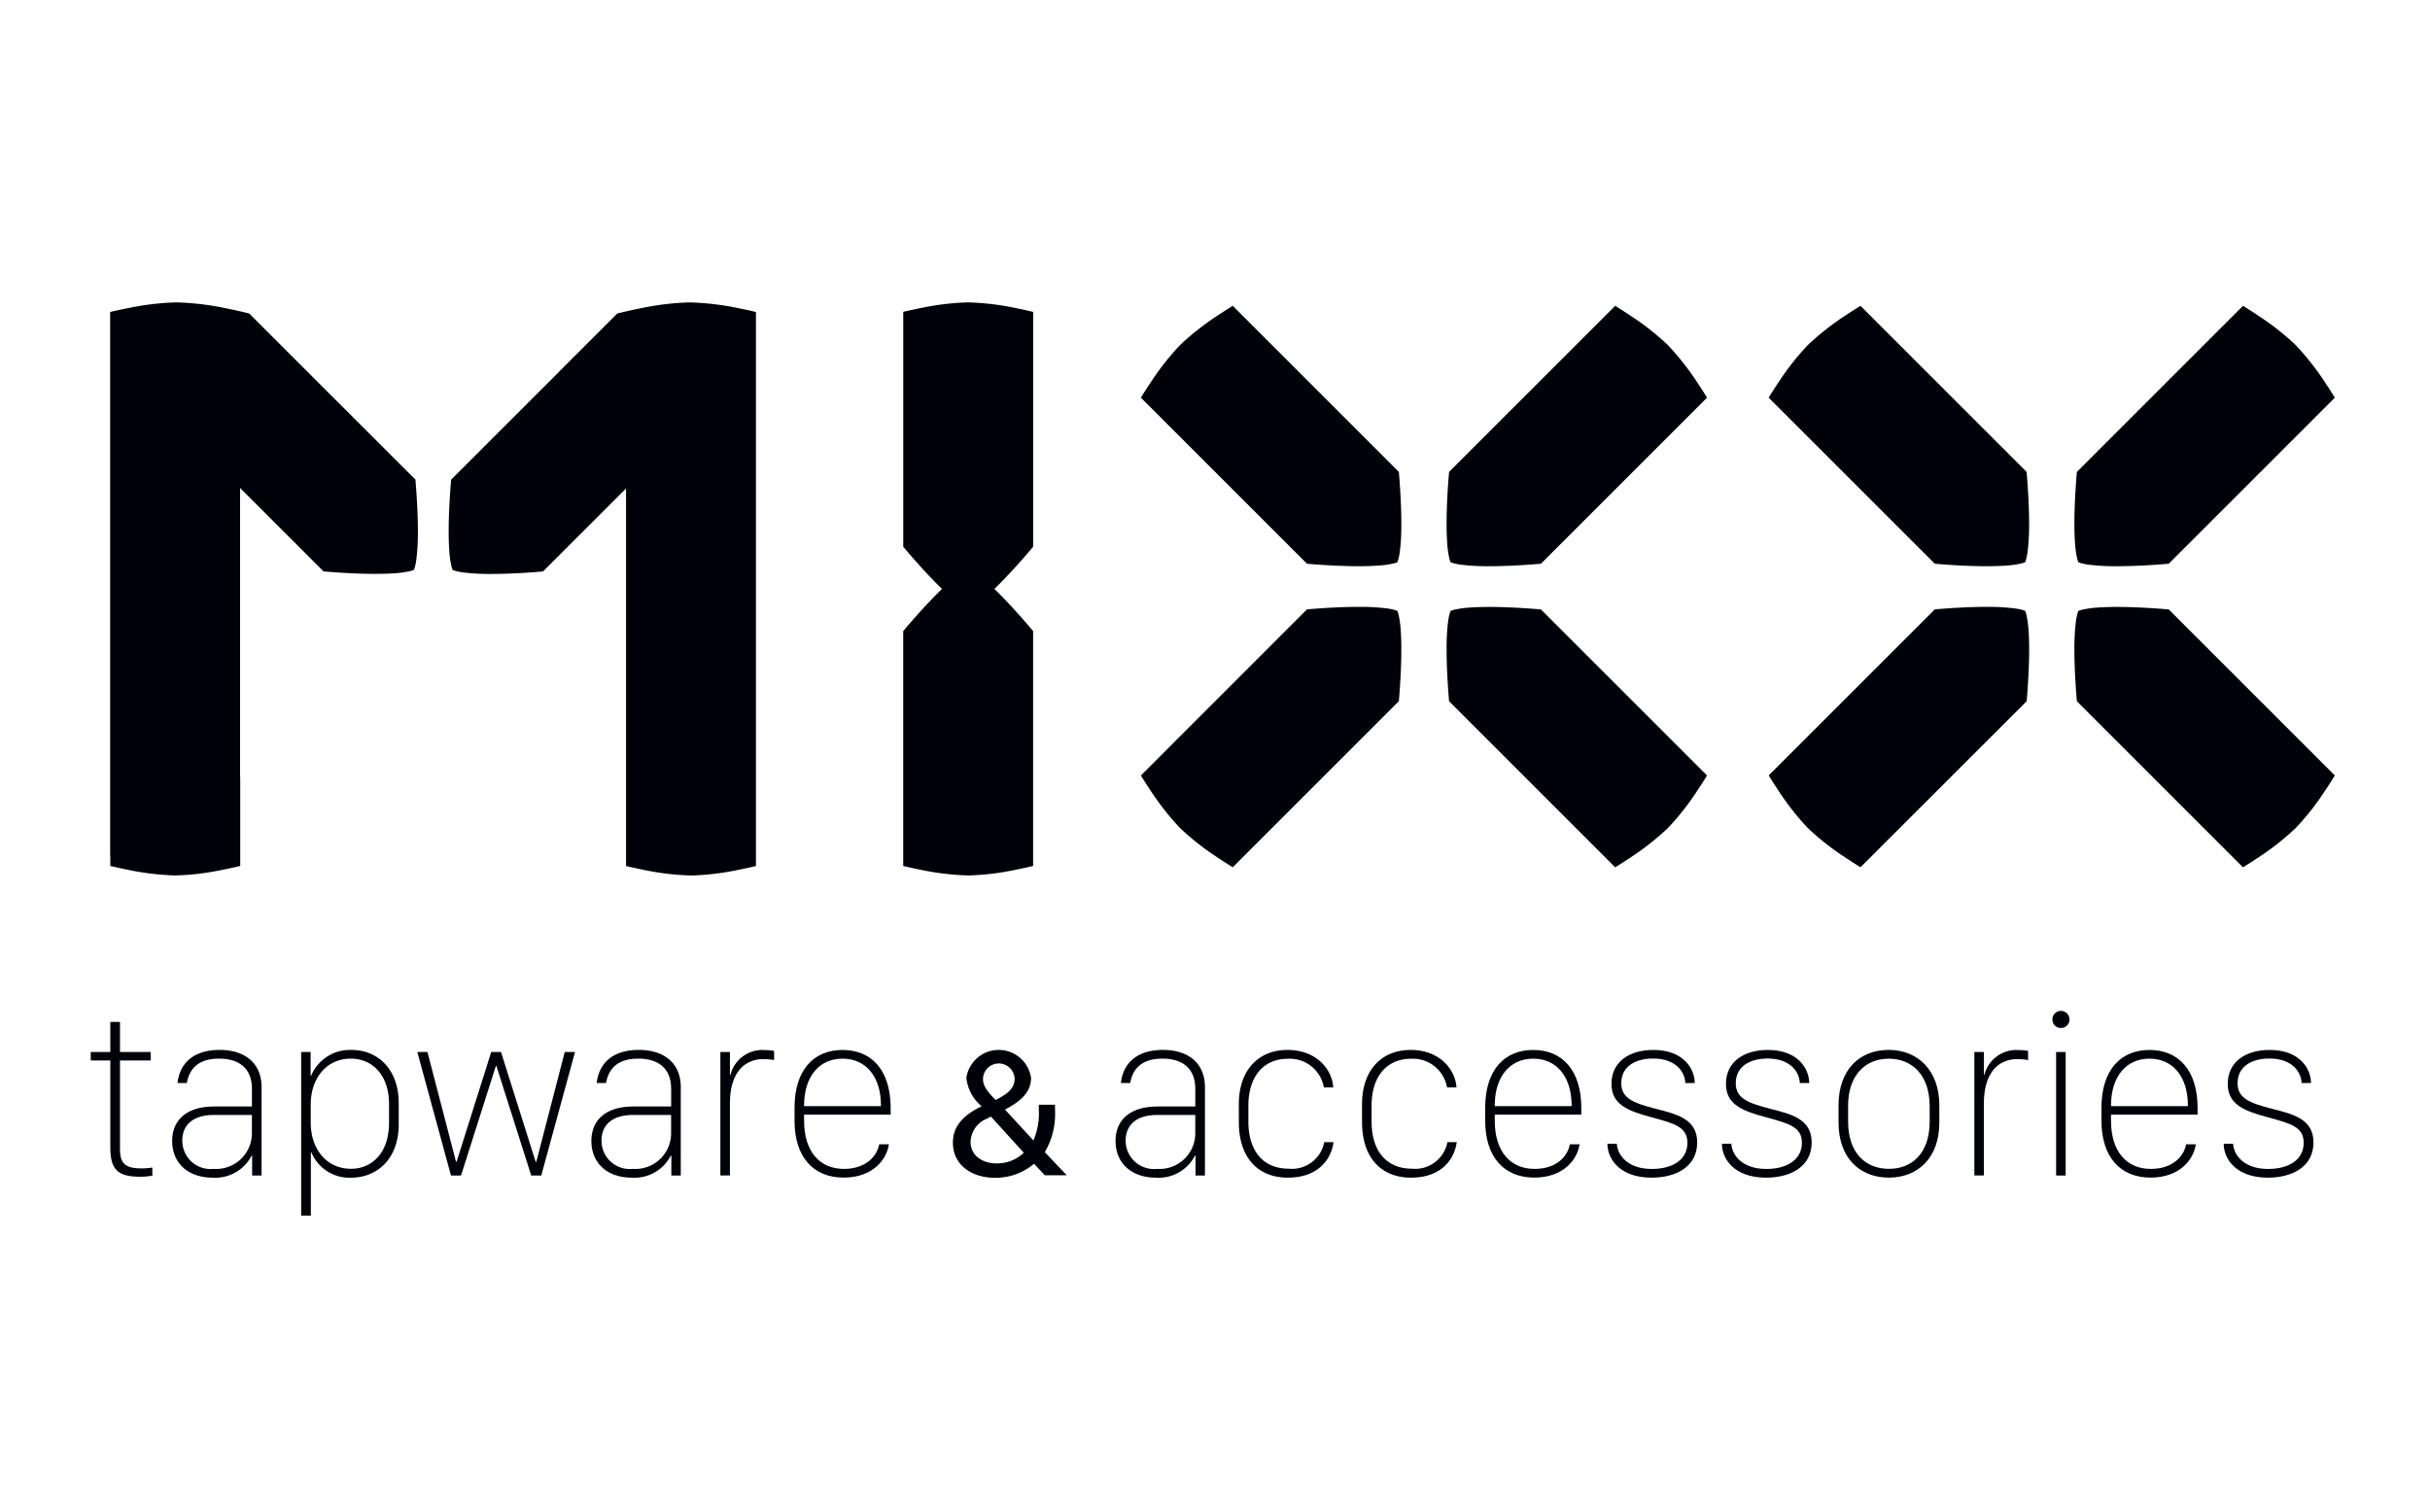 <svg xmlns="http://www.w3.org/2000/svg" xmlns:xlink="http://www.w3.org/1999/xlink" width="241" height="150" viewBox="0 0 241 150"><defs><clipPath id="b"><rect width="241" height="150"/></clipPath></defs><g id="a" clip-path="url(#b)"><g transform="translate(-9.438 29.83)"><g transform="translate(20.357 0.17)"><path d="M249.022,180.765a27.386,27.386,0,0,0-4.93-.594,26.5,26.5,0,0,0-4.642.537c-1.118.215-2.053.44-2.54.562l-.008.008-.007,0-5.789,5.789,0,0v.007l-10.681,10.68v.014c-.027.312-.064.759-.1,1.291-.073,1.065-.145,2.474-.145,3.826,0,.7.02,1.386.067,1.991a9.029,9.029,0,0,0,.214,1.485,2.186,2.186,0,0,0,.116.351,1.5,1.5,0,0,0,.162.062,5.309,5.309,0,0,0,.887.186,21.353,21.353,0,0,0,2.781.149c2.045,0,4.2-.166,5.13-.246l8.189-8.189.045-.032,0,28.632h0v8.809c.431.1.974.226,1.589.35a26.624,26.624,0,0,0,4.853.593,25.789,25.789,0,0,0,4.568-.536c.727-.142,1.377-.288,1.873-.406v-54.96C250.206,181.014,249.652,180.89,249.022,180.765Z" transform="translate(-186.601 -180.171)" fill="#000109"/><path d="M164.4,187.125l-.012-.069-.036.021-5.8-5.8,0,0c-.109-.028-.233-.059-.388-.1-.467-.113-1.127-.264-1.886-.414a27.468,27.468,0,0,0-4.938-.594,26.534,26.534,0,0,0-4.65.538c-.754.144-1.425.293-1.934.413v53.963h.016v.994c.432.1.974.226,1.589.35a26.624,26.624,0,0,0,4.853.593,25.789,25.789,0,0,0,4.569-.536c.727-.142,1.377-.288,1.873-.406v-8.81h-.016V198.58l.009.007,8.27,8.27h.014c.312.027.759.064,1.291.1,1.065.073,2.474.145,3.826.145.7,0,1.386-.02,1.991-.067a9.041,9.041,0,0,0,1.486-.214,2.195,2.195,0,0,0,.351-.116,1.5,1.5,0,0,0,.062-.162,5.32,5.32,0,0,0,.186-.887,21.349,21.349,0,0,0,.149-2.781c0-2.045-.166-4.2-.246-5.13Z" transform="translate(-144.749 -180.171)" fill="#000109"/></g><path d="M460.636,274.016a26.527,26.527,0,0,0,3.85-3.012,25.671,25.671,0,0,0,2.851-3.609c.414-.614.77-1.177,1.037-1.611L451.9,249.309h-.014c-.312-.027-.759-.064-1.291-.1-1.065-.073-2.474-.146-3.826-.146-.7,0-1.386.02-1.992.066a9.1,9.1,0,0,0-1.484.214,2.165,2.165,0,0,0-.35.116,1.277,1.277,0,0,0-.063.164,5.347,5.347,0,0,0-.186.886,21.333,21.333,0,0,0-.15,2.78c0,2.044.166,4.2.247,5.13l16.474,16.474C459.643,274.66,460.113,274.364,460.636,274.016Z" transform="translate(-289.637 -218.681)" fill="#000109"/><path d="M390.917,206.533c.312.028.759.064,1.291.1,1.065.073,2.474.145,3.826.145.7,0,1.386-.02,1.991-.067a8.994,8.994,0,0,0,1.486-.214,2.149,2.149,0,0,0,.351-.116,1.522,1.522,0,0,0,.062-.162,5.331,5.331,0,0,0,.186-.887,21.359,21.359,0,0,0,.149-2.781c0-2.045-.166-4.2-.246-5.13l-16.474-16.474c-.378.232-.848.529-1.371.876a26.606,26.606,0,0,0-3.85,3.012,25.689,25.689,0,0,0-2.851,3.61c-.414.614-.77,1.177-1.038,1.611L390.9,206.531Z" transform="translate(-251.841 -180.437)" fill="#000109"/><path d="M378.318,271a25.7,25.7,0,0,0,3.61,2.851c.614.414,1.177.77,1.611,1.037l16.474-16.474V258.4c.028-.312.064-.759.1-1.291.073-1.064.145-2.473.145-3.825,0-.7-.02-1.387-.066-1.992a9.17,9.17,0,0,0-.214-1.486,2.2,2.2,0,0,0-.117-.351,1.519,1.519,0,0,0-.162-.063,5.372,5.372,0,0,0-.887-.186,21.319,21.319,0,0,0-2.779-.15c-2.045,0-4.2.166-5.131.248L374.43,265.783c.232.378.529.848.876,1.371A26.556,26.556,0,0,0,378.318,271Z" transform="translate(-251.841 -218.681)" fill="#000109"/><path d="M442.689,198.727c-.073,1.064-.146,2.473-.146,3.824,0,.7.02,1.387.066,1.992a9.13,9.13,0,0,0,.214,1.485,2.179,2.179,0,0,0,.117.352,1.537,1.537,0,0,0,.162.063,5.326,5.326,0,0,0,.886.186,21.341,21.341,0,0,0,2.78.149c2.044,0,4.206-.166,5.131-.247l16.474-16.474c-.232-.378-.528-.848-.876-1.371a26.553,26.553,0,0,0-3.012-3.85,25.68,25.68,0,0,0-3.609-2.851c-.614-.414-1.177-.77-1.611-1.037L442.79,197.422v.014C442.762,197.748,442.725,198.194,442.689,198.727Z" transform="translate(-289.637 -180.436)" fill="#000109"/><path d="M600.52,274.016a26.545,26.545,0,0,0,3.85-3.012,25.671,25.671,0,0,0,2.851-3.609c.414-.614.77-1.177,1.038-1.611l-16.475-16.475h-.014c-.312-.027-.759-.064-1.291-.1-1.065-.073-2.474-.146-3.826-.146-.7,0-1.387.02-1.992.066a9.106,9.106,0,0,0-1.484.214,2.18,2.18,0,0,0-.35.116,1.439,1.439,0,0,0-.063.164,5.312,5.312,0,0,0-.186.886,21.35,21.35,0,0,0-.15,2.78c0,2.044.166,4.2.247,5.13l16.474,16.474C599.526,274.66,600,274.364,600.52,274.016Z" transform="translate(-367.258 -218.681)" fill="#000109"/><path d="M530.8,206.533c.312.028.759.064,1.291.1,1.064.073,2.474.145,3.826.145.7,0,1.386-.02,1.991-.067a9,9,0,0,0,1.485-.214,2.09,2.09,0,0,0,.35-.116,1.314,1.314,0,0,0,.062-.162,5.369,5.369,0,0,0,.186-.887,21.359,21.359,0,0,0,.149-2.781c0-2.045-.166-4.2-.247-5.13l-16.474-16.474c-.378.232-.848.529-1.371.876a26.562,26.562,0,0,0-3.85,3.012,25.727,25.727,0,0,0-2.851,3.61c-.414.614-.77,1.177-1.037,1.611l16.474,16.474Z" transform="translate(-329.462 -180.437)" fill="#000109"/><path d="M518.2,271a25.682,25.682,0,0,0,3.609,2.851c.614.414,1.177.77,1.611,1.037L539.9,258.418V258.4c.028-.312.064-.759.1-1.291.073-1.064.146-2.473.146-3.825,0-.7-.02-1.387-.067-1.992a9.126,9.126,0,0,0-.214-1.486,2.157,2.157,0,0,0-.117-.351,1.485,1.485,0,0,0-.162-.063,5.363,5.363,0,0,0-.886-.186,21.324,21.324,0,0,0-2.779-.15c-2.045,0-4.2.166-5.13.248l-16.474,16.474c.232.378.528.848.875,1.371A26.567,26.567,0,0,0,518.2,271Z" transform="translate(-329.463 -218.681)" fill="#000109"/><path d="M604.369,184.835a25.681,25.681,0,0,0-3.609-2.851c-.614-.414-1.177-.77-1.611-1.037l-16.475,16.475v.014c-.027.312-.064.758-.1,1.291-.073,1.064-.146,2.473-.146,3.824,0,.7.02,1.386.066,1.992a9.174,9.174,0,0,0,.214,1.485,2.182,2.182,0,0,0,.117.352,1.583,1.583,0,0,0,.162.063,5.324,5.324,0,0,0,.886.186,21.33,21.33,0,0,0,2.779.149c2.045,0,4.206-.166,5.131-.247l16.474-16.474c-.232-.378-.529-.848-.876-1.371A26.583,26.583,0,0,0,604.369,184.835Z" transform="translate(-367.258 -180.436)" fill="#000109"/><g transform="translate(18.438 70.458)"><path d="M142.38,342.938h.959v2.983h3.043v.841h-3.043v8.8c0,1.493.6,1.907,2.155,1.907a6.678,6.678,0,0,0,1.054-.083v.805a6.54,6.54,0,0,1-1.232.107c-2.273,0-2.936-.794-2.936-2.925v-8.608h-1.942v-.841h1.942Z" transform="translate(-140.438 -341.848)" fill="#000109"/><path d="M162.851,361.951c-2.38,0-4-1.4-4-3.648,0-2.036,1.409-3.41,4.156-3.41h3.754v-1.741c0-2.061-1.291-3.008-3.257-3.008s-2.925.912-3.2,2.416h-.923c.213-1.918,1.539-3.281,4.18-3.281,2.487,0,4.156,1.3,4.156,3.7v8.762h-.936V359.76h-.047A4.056,4.056,0,0,1,162.851,361.951Zm3.908-4.322v-1.9h-3.73c-2.19,0-3.173,1.054-3.173,2.546a2.805,2.805,0,0,0,3.114,2.806A3.544,3.544,0,0,0,166.758,357.63Z" transform="translate(-150.775 -345.41)" fill="#000109"/><path d="M189.036,359.428h-.047v6.288h-.96V349.483h.936v2.368h.047a4.159,4.159,0,0,1,4.014-2.569c2.676,0,4.677,2,4.677,5.27v2.108c0,3.5-2.214,5.293-4.712,5.293A4.07,4.07,0,0,1,189.036,359.428Zm7.708-2.948v-1.812c0-2.889-1.645-4.523-3.789-4.523-2.558,0-3.978,2.132-3.978,4.512V356.5c0,2.593,1.551,4.571,3.991,4.571C194.945,361.075,196.744,359.619,196.744,356.481Z" transform="translate(-167.159 -345.41)" fill="#000109"/><path d="M226.585,362h-.995l-3.457-10.882h-.047L218.628,362h-.995l-3.339-12.255H215.3l2.83,10.881h.059l3.434-10.881h.97l3.434,10.881h.071l2.818-10.881h1.018Z" transform="translate(-181.905 -345.668)" fill="#000109"/><path d="M257.655,361.951c-2.38,0-4-1.4-4-3.648,0-2.036,1.409-3.41,4.156-3.41h3.754v-1.741c0-2.061-1.291-3.008-3.257-3.008s-2.925.912-3.2,2.416h-.924c.213-1.918,1.539-3.281,4.18-3.281,2.487,0,4.156,1.3,4.156,3.7v8.762h-.936V359.76h-.047A4.056,4.056,0,0,1,257.655,361.951Zm3.907-4.322v-1.9h-3.73c-2.191,0-3.174,1.054-3.174,2.546a2.805,2.805,0,0,0,3.114,2.806A3.544,3.544,0,0,0,261.562,357.63Z" transform="translate(-204.003 -345.41)" fill="#000109"/><path d="M282.833,349.5h.947v2.274h.048a3.27,3.27,0,0,1,3.433-2.463,4.978,4.978,0,0,1,.9.082v.912a6.138,6.138,0,0,0-1.018-.1c-2.237,0-3.363,1.741-3.363,4.381v7.164h-.947Z" transform="translate(-220.388 -345.426)" fill="#000109"/><path d="M299.6,356.315v-1.3c0-3.706,1.871-5.732,4.76-5.732s4.772,2.013,4.772,5.767v.651h-8.585v.6c0,3.054,1.54,4.783,3.955,4.783,2.214,0,3.3-1.315,3.493-2.439h.96c-.2,1.5-1.6,3.3-4.476,3.3C301.444,361.951,299.6,359.879,299.6,356.315Zm8.573-1.457v-.047c0-2.913-1.516-4.665-3.813-4.665s-3.813,1.752-3.813,4.665v.047Z" transform="translate(-229.8 -345.41)" fill="#000109"/><path d="M343.465,360.572a5.892,5.892,0,0,1-3.875,1.391c-2.375,0-4.173-1.318-4.173-3.478,0-1.608.994-2.61,2.376-3.368.153-.082.316-.172.478-.244a4.217,4.217,0,0,1-1.517-2.828,3.241,3.241,0,0,1,6.413.01c0,1.526-1.192,2.4-2.583,3.143l2.819,3.062a6.845,6.845,0,0,0,.533-3.1v-.443h1.608v.488a7.524,7.524,0,0,1-1.011,4.217l2.176,2.295h-2.176Zm-6.3-2.213c0,1.463,1.237,2.177,2.583,2.177a3.814,3.814,0,0,0,2.7-1.056l-3.261-3.586c-.135.073-.262.127-.379.2A2.575,2.575,0,0,0,337.17,358.359Zm4.371-6.232a1.568,1.568,0,0,0-3.134.018c0,.623.307,1.156,1.256,2.1C340.756,353.689,341.541,353.138,341.541,352.127Z" transform="translate(-249.911 -345.41)" fill="#000109"/><path d="M376.2,361.951c-2.38,0-4-1.4-4-3.648,0-2.036,1.409-3.41,4.156-3.41h3.753v-1.741c0-2.061-1.291-3.008-3.256-3.008s-2.925.912-3.2,2.416h-.923c.213-1.918,1.539-3.281,4.18-3.281,2.486,0,4.156,1.3,4.156,3.7v8.762h-.936V359.76h-.047A4.056,4.056,0,0,1,376.2,361.951Zm3.907-4.322v-1.9h-3.73c-2.191,0-3.173,1.054-3.173,2.546a2.805,2.805,0,0,0,3.114,2.806A3.544,3.544,0,0,0,380.108,357.63Z" transform="translate(-270.563 -345.41)" fill="#000109"/><path d="M400.084,354.669c0-3.434,1.989-5.388,4.819-5.388,2.913,0,4.441,1.966,4.547,3.718h-.935a3.434,3.434,0,0,0-3.576-2.842c-2.321,0-3.908,1.659-3.908,4.654v1.563c0,3.031,1.552,4.688,3.991,4.688a3.252,3.252,0,0,0,3.528-2.629h.924c-.225,1.681-1.5,3.517-4.534,3.517-2.972,0-4.855-2-4.855-5.495Z" transform="translate(-286.22 -345.41)" fill="#000109"/><path d="M427.943,354.669c0-3.434,1.989-5.388,4.819-5.388,2.913,0,4.44,1.966,4.547,3.718h-.935a3.433,3.433,0,0,0-3.575-2.842c-2.321,0-3.908,1.659-3.908,4.654v1.563c0,3.031,1.552,4.688,3.99,4.688a3.253,3.253,0,0,0,3.529-2.629h.924c-.225,1.681-1.5,3.517-4.535,3.517-2.972,0-4.855-2-4.855-5.495Z" transform="translate(-301.861 -345.41)" fill="#000109"/><path d="M455.8,356.315v-1.3c0-3.706,1.871-5.732,4.76-5.732s4.771,2.013,4.771,5.767v.651h-8.584v.6c0,3.054,1.54,4.783,3.955,4.783,2.214,0,3.3-1.315,3.493-2.439h.959c-.2,1.5-1.6,3.3-4.475,3.3C457.648,361.951,455.8,359.879,455.8,356.315Zm8.573-1.457v-.047c0-2.913-1.516-4.665-3.812-4.665s-3.814,1.752-3.814,4.665v.047Z" transform="translate(-317.502 -345.41)" fill="#000109"/><path d="M488,349.281c3.008,0,4.1,1.9,4.1,3.281h-.935c-.012-.912-.758-2.428-3.2-2.428-1.728,0-3.15.77-3.15,2.451,0,1.516,1.256,1.966,3.292,2.5,2.179.556,4.238,1.018,4.238,3.374,0,2.38-2.06,3.493-4.534,3.493-3.115,0-4.37-1.836-4.37-3.363h.935c.048,1.018.959,2.5,3.481,2.5,1.943,0,3.517-.853,3.517-2.593,0-1.575-1.279-1.918-3.553-2.533-2.321-.628-3.978-1.243-3.978-3.316C483.845,350.466,485.609,349.281,488,349.281Z" transform="translate(-333.022 -345.41)" fill="#000109"/><path d="M513.889,349.281c3.008,0,4.1,1.9,4.1,3.281h-.935c-.012-.912-.758-2.428-3.2-2.428-1.728,0-3.15.77-3.15,2.451,0,1.516,1.256,1.966,3.292,2.5,2.179.556,4.238,1.018,4.238,3.374,0,2.38-2.06,3.493-4.534,3.493-3.115,0-4.369-1.836-4.369-3.363h.935c.047,1.018.959,2.5,3.481,2.5,1.942,0,3.517-.853,3.517-2.593,0-1.575-1.279-1.918-3.552-2.533-2.321-.628-3.978-1.243-3.978-3.316C509.733,350.466,511.5,349.281,513.889,349.281Z" transform="translate(-347.557 -345.41)" fill="#000109"/><path d="M545.7,354.763V356.5c0,3.47-2.108,5.447-5.009,5.447s-4.984-1.978-4.984-5.447v-1.741c0-3.493,2.06-5.482,4.984-5.482C543.565,349.281,545.7,351.318,545.7,354.763Zm-9.046.095V356.4c0,3.055,1.693,4.678,4.05,4.678,2.321,0,4.038-1.587,4.038-4.678v-1.539c0-3.054-1.716-4.712-4.05-4.712S536.649,351.78,536.649,354.858Z" transform="translate(-362.364 -345.41)" fill="#000109"/><path d="M566.422,349.5h.947v2.274h.047a3.272,3.272,0,0,1,3.434-2.463,4.972,4.972,0,0,1,.9.082v.912a6.154,6.154,0,0,0-1.018-.1c-2.239,0-3.363,1.741-3.363,4.381v7.164h-.947Z" transform="translate(-379.612 -345.426)" fill="#000109"/><path d="M584.917,340.453a.849.849,0,0,1,.853.853.839.839,0,0,1-.853.84.828.828,0,0,1-.84-.84A.838.838,0,0,1,584.917,340.453Zm-.474,4.073h.947v12.255h-.947Z" transform="translate(-389.525 -340.453)" fill="#000109"/><path d="M595.171,356.315v-1.3c0-3.706,1.871-5.732,4.76-5.732s4.772,2.013,4.772,5.767v.651h-8.586v.6c0,3.054,1.54,4.783,3.955,4.783,2.214,0,3.3-1.315,3.493-2.439h.959c-.2,1.5-1.6,3.3-4.475,3.3C597.019,361.951,595.171,359.879,595.171,356.315Zm8.573-1.457v-.047c0-2.913-1.516-4.665-3.813-4.665s-3.814,1.752-3.814,4.665v.047Z" transform="translate(-395.754 -345.41)" fill="#000109"/><path d="M627.372,349.281c3.007,0,4.1,1.9,4.1,3.281h-.935c-.012-.912-.758-2.428-3.2-2.428-1.728,0-3.15.77-3.15,2.451,0,1.516,1.256,1.966,3.293,2.5,2.178.556,4.238,1.018,4.238,3.374,0,2.38-2.06,3.493-4.534,3.493-3.115,0-4.37-1.836-4.37-3.363h.935c.048,1.018.959,2.5,3.481,2.5,1.943,0,3.517-.853,3.517-2.593,0-1.575-1.279-1.918-3.553-2.533-2.321-.628-3.978-1.243-3.978-3.316C623.216,350.466,624.98,349.281,627.372,349.281Z" transform="translate(-411.274 -345.41)" fill="#000109"/></g><path d="M334.36,204.41v-23.3c-.431-.1-.974-.226-1.589-.35a26.572,26.572,0,0,0-4.852-.593,25.7,25.7,0,0,0-4.569.536c-.727.142-1.377.288-1.873.406v23.3l.009.011c.2.24.492.582.842.984.7.8,1.647,1.853,2.6,2.808.131.131.261.254.392.381-.131.127-.262.254-.393.385-1.446,1.446-2.856,3.09-3.453,3.8v23.3c.432.1.974.226,1.589.35a26.536,26.536,0,0,0,4.852.592,25.655,25.655,0,0,0,4.569-.536c.727-.142,1.377-.288,1.873-.406v-23.3l-.009-.011c-.2-.24-.491-.582-.842-.984-.7-.8-1.647-1.852-2.6-2.808-.131-.131-.262-.254-.393-.38.131-.127.263-.254.393-.385C332.353,206.766,333.763,205.122,334.36,204.41Z" transform="translate(-222.458 -180)" fill="#000109"/></g></g></svg>